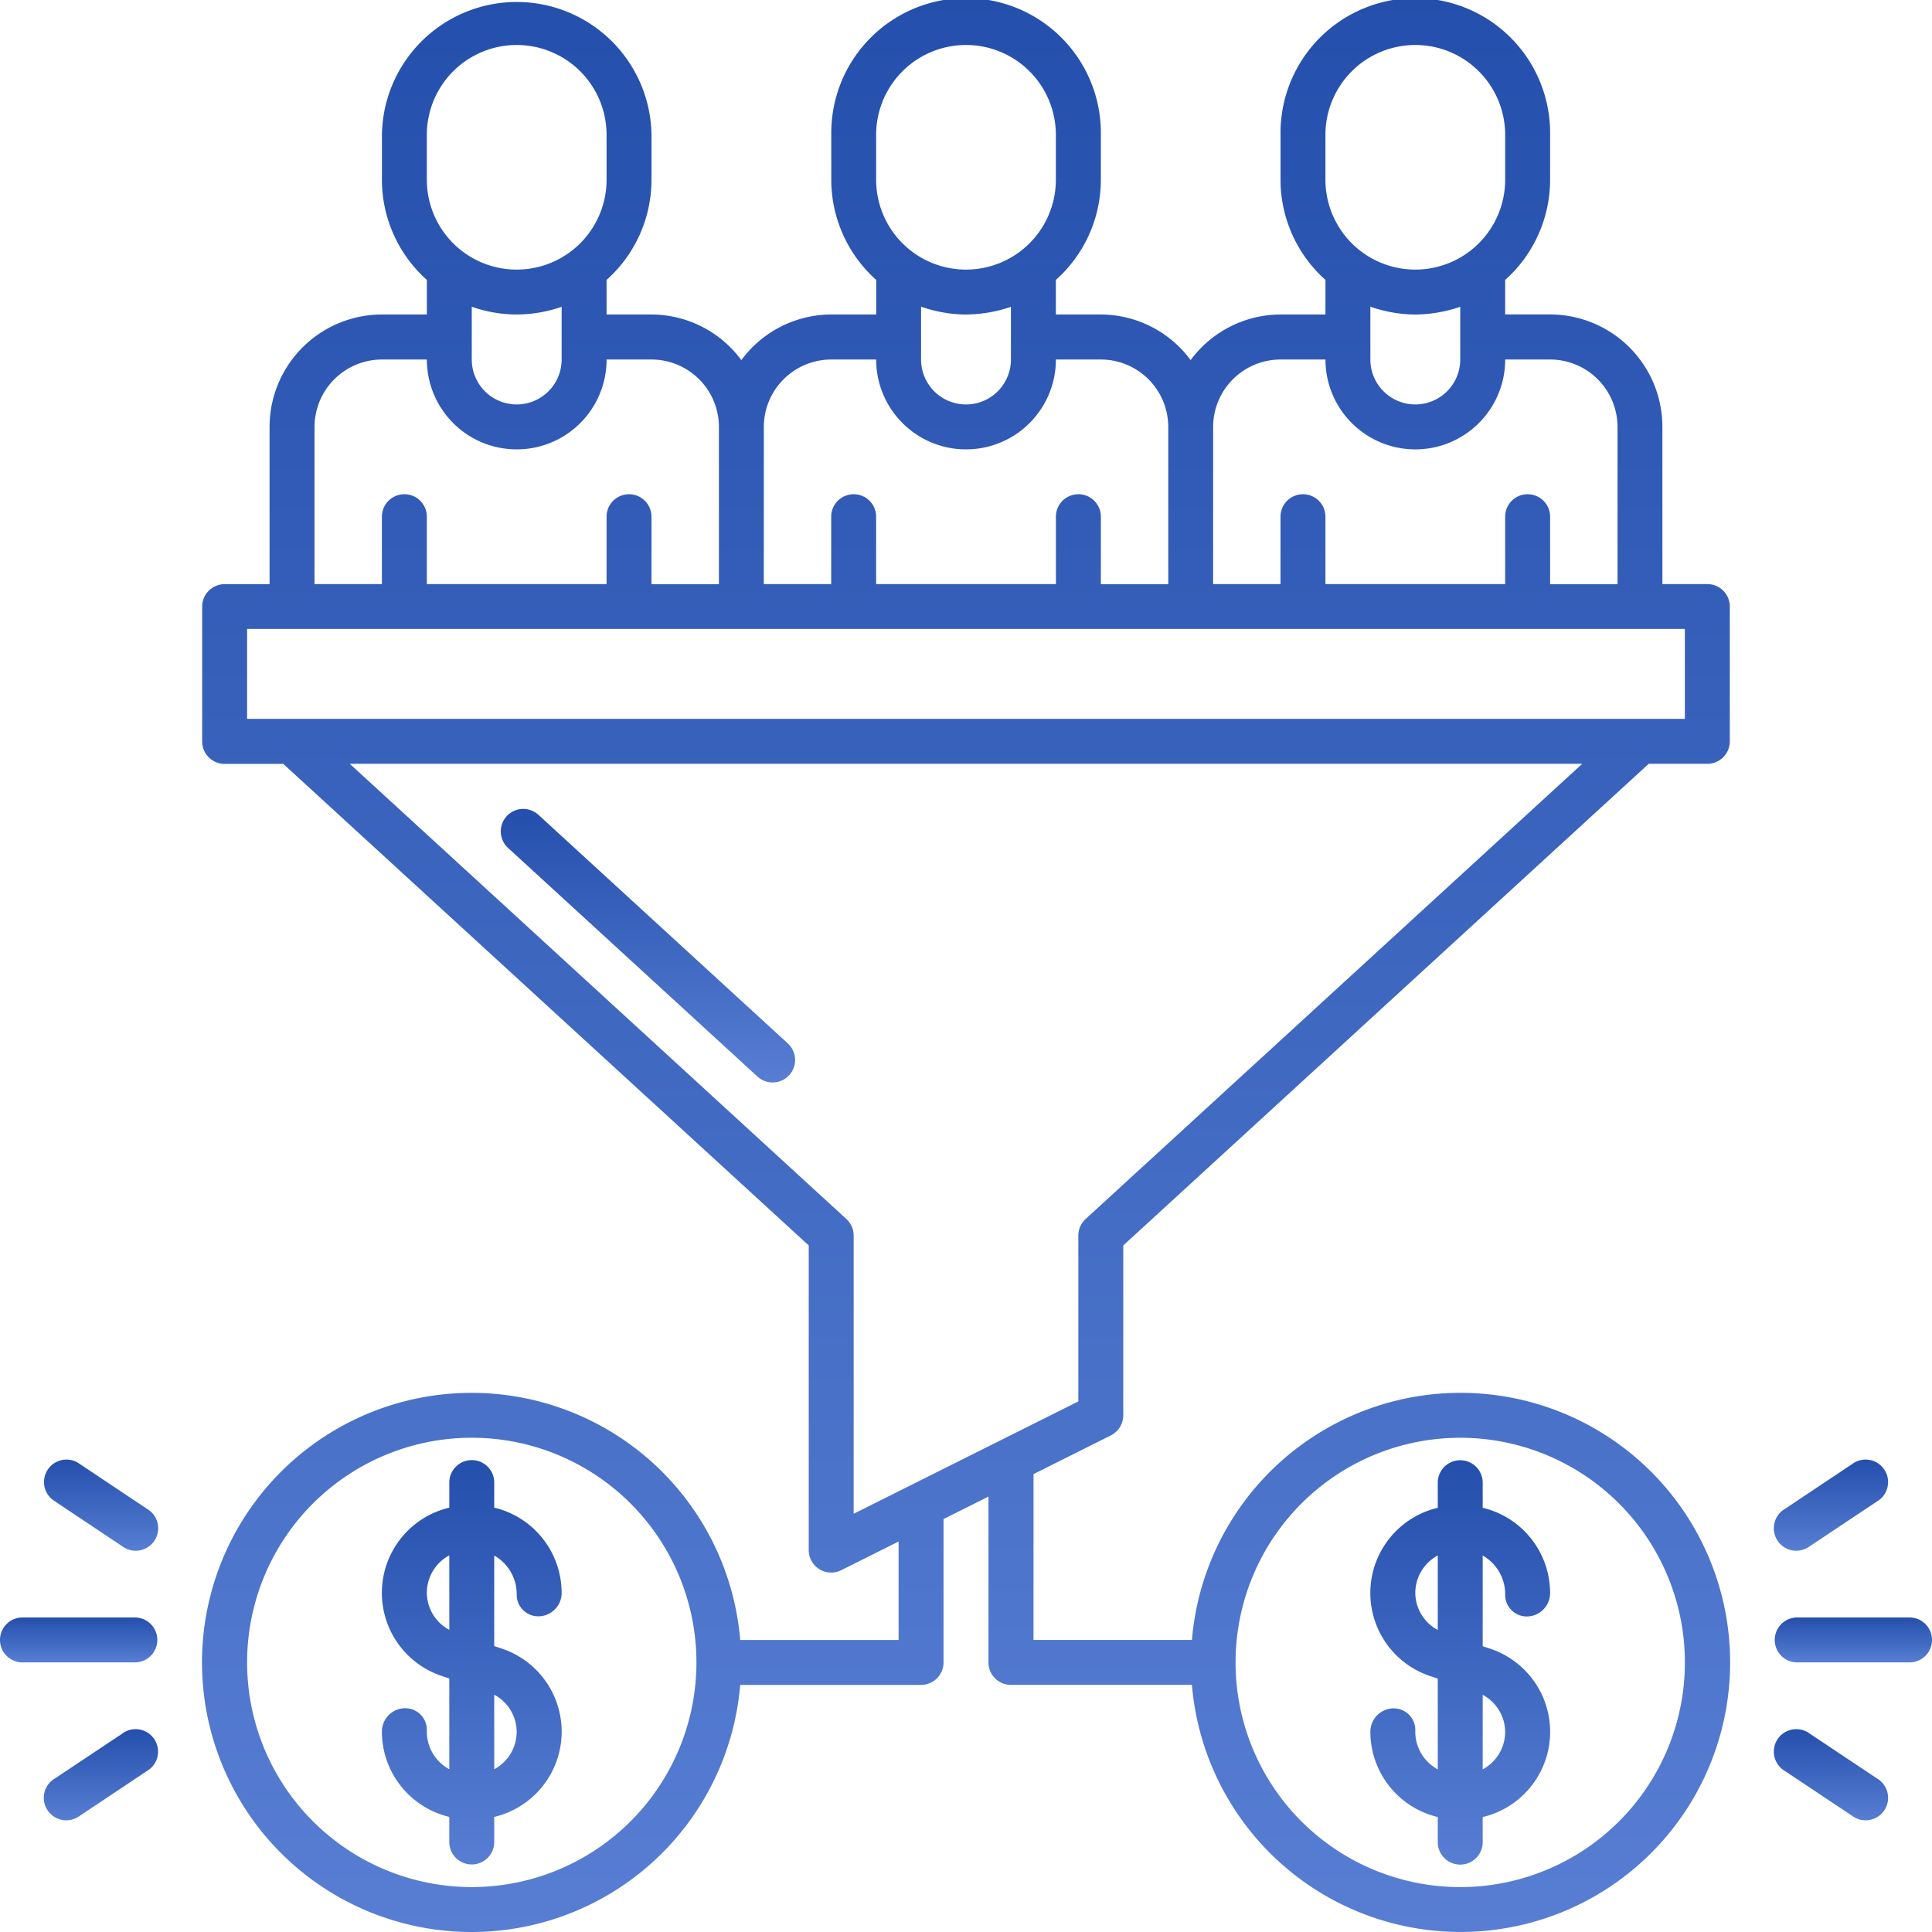 <svg xmlns="http://www.w3.org/2000/svg" xmlns:xlink="http://www.w3.org/1999/xlink" width="70" height="70" viewBox="0 0 70 70">
  <defs>
    <linearGradient id="linear-gradient" x1="0.5" x2="0.5" y2="1" gradientUnits="objectBoundingBox">
      <stop offset="0" stop-color="#244fac"/>
      <stop offset="1" stop-color="#577ed3"/>
    </linearGradient>
    <clipPath id="clip-path">
      <rect id="Прямоугольник_167" data-name="Прямоугольник 167" width="70" height="70" fill="url(#linear-gradient)" style="mix-blend-mode: darken;isolation: isolate"/>
    </clipPath>
  </defs>
  <g id="_2" data-name="2" clip-path="url(#clip-path)">
    <g id="Funnel" transform="translate(-0.814 -0.814)">
      <path id="Контур_380" data-name="Контур 380" d="M41.062,52.821a.814.814,0,0,0,.45-.728V45.939L60.549,28.488h2.125a.814.814,0,0,0,.814-.814V22.791a.814.814,0,0,0-.814-.814H61.046v-5.7a4.075,4.075,0,0,0-4.07-4.07H55.349V10.956a4.867,4.867,0,0,0,1.628-3.63V5.7a4.884,4.884,0,1,0-9.767,0V7.326a4.867,4.867,0,0,0,1.628,3.63v1.253H47.209a4.055,4.055,0,0,0-3.256,1.653A4.055,4.055,0,0,0,40.7,12.209H39.07V10.956A4.867,4.867,0,0,0,40.7,7.326V5.7a4.884,4.884,0,1,0-9.767,0V7.326a4.867,4.867,0,0,0,1.628,3.63v1.253H30.93a4.055,4.055,0,0,0-3.256,1.653,4.055,4.055,0,0,0-3.256-1.653H22.791V10.956a4.867,4.867,0,0,0,1.628-3.63V5.7a4.884,4.884,0,0,0-9.767,0V7.326a4.867,4.867,0,0,0,1.628,3.63v1.253H14.651a4.075,4.075,0,0,0-4.07,4.07v5.7H8.953a.814.814,0,0,0-.814.814v4.884a.814.814,0,0,0,.814.814h2.125L30.116,45.939V56.977a.814.814,0,0,0,1.178.728l2.078-1.039v3.567H27.633a9.767,9.767,0,1,0,0,1.628h6.553A.814.814,0,0,0,35,61.046V55.852l1.628-.814v6.008a.814.814,0,0,0,.814.814H44a9.767,9.767,0,1,0,0-1.628h-5.74V54.224ZM17.907,69.186a8.14,8.14,0,1,1,8.14-8.14,8.14,8.14,0,0,1-8.14,8.14ZM53.721,52.907a8.14,8.14,0,1,1-8.14,8.14,8.14,8.14,0,0,1,8.14-8.14ZM48.837,5.7a3.256,3.256,0,1,1,6.512,0V7.326a3.256,3.256,0,1,1-6.512,0Zm4.884,6.232v1.908a1.628,1.628,0,1,1-3.256,0V11.926a5.06,5.06,0,0,0,1.628.284,5.2,5.2,0,0,0,1.628-.28Zm-8.953,4.35a2.445,2.445,0,0,1,2.442-2.442h1.628a3.256,3.256,0,1,0,6.512,0h1.628a2.445,2.445,0,0,1,2.442,2.442v5.7H56.977V19.535a.814.814,0,1,0-1.628,0v2.442H48.837V19.535a.814.814,0,1,0-1.628,0v2.442H44.767ZM32.558,5.7a3.256,3.256,0,0,1,6.512,0V7.326a3.256,3.256,0,0,1-6.512,0Zm4.884,6.232v1.908a1.628,1.628,0,1,1-3.256,0V11.926a5.06,5.06,0,0,0,1.628.284,5.179,5.179,0,0,0,1.628-.28Zm-8.953,4.35a2.445,2.445,0,0,1,2.442-2.442h1.628a3.256,3.256,0,1,0,6.512,0H40.7a2.445,2.445,0,0,1,2.442,2.442v5.7H40.7V19.535a.814.814,0,1,0-1.628,0v2.442H32.558V19.535a.814.814,0,1,0-1.628,0v2.442H28.488ZM16.279,5.7a3.256,3.256,0,0,1,6.512,0V7.326a3.256,3.256,0,0,1-6.512,0Zm4.884,6.232v1.908a1.628,1.628,0,1,1-3.256,0V11.928a4.949,4.949,0,0,0,1.628.281A5.037,5.037,0,0,0,21.163,11.93Zm-8.953,4.35a2.445,2.445,0,0,1,2.442-2.442h1.628a3.256,3.256,0,1,0,6.512,0h1.628a2.445,2.445,0,0,1,2.442,2.442v5.7H24.419V19.535a.814.814,0,1,0-1.628,0v2.442H16.279V19.535a.814.814,0,1,0-1.628,0v2.442H12.209ZM9.767,26.86V23.6H61.86V26.86Zm21.977,28.8V45.581a.813.813,0,0,0-.264-.6L13.487,28.488H58.141L40.148,44.981a.813.813,0,0,0-.264.6V51.59Z" fill="url(#linear-gradient)"/>
      <path id="Контур_381" data-name="Контур 381" d="M19.215,31.53l9.036,8.283a.814.814,0,1,0,1.1-1.2L20.315,30.33a.814.814,0,0,0-1.1,1.2Z" fill="url(#linear-gradient)"/>
      <path id="Контур_382" data-name="Контур 382" d="M51.279,62.712a.848.848,0,0,0-.814.853,3.178,3.178,0,0,0,2.442,3.084v.909a.814.814,0,1,0,1.628,0v-.909a3.173,3.173,0,0,0,.268-6.1l-.268-.089V57.174a1.609,1.609,0,0,1,.814,1.431.782.782,0,0,0,.814.776.848.848,0,0,0,.814-.853,3.178,3.178,0,0,0-2.442-3.084v-.909a.814.814,0,1,0-1.628,0v.909a3.173,3.173,0,0,0-.268,6.1l.268.089v3.288a1.545,1.545,0,0,1-.814-1.356v-.077a.782.782,0,0,0-.814-.776Zm4.07.853a1.545,1.545,0,0,1-.814,1.356v-2.7a1.535,1.535,0,0,1,.814,1.344Zm-3.256-5.038a1.546,1.546,0,0,1,.814-1.356v2.7a1.535,1.535,0,0,1-.814-1.344Z" fill="url(#linear-gradient)"/>
      <path id="Контур_383" data-name="Контур 383" d="M19.535,58.6a.782.782,0,0,0,.814.776.848.848,0,0,0,.814-.853,3.178,3.178,0,0,0-2.442-3.084v-.909a.814.814,0,1,0-1.628,0v.909a3.173,3.173,0,0,0-.268,6.1l.268.089v3.288a1.545,1.545,0,0,1-.814-1.356v-.077a.782.782,0,0,0-.814-.776.848.848,0,0,0-.814.853,3.178,3.178,0,0,0,2.442,3.084v.909a.814.814,0,1,0,1.628,0v-.909a3.173,3.173,0,0,0,.268-6.1l-.268-.089V57.174a1.609,1.609,0,0,1,.814,1.431Zm-3.256-.077a1.546,1.546,0,0,1,.814-1.356v2.7a1.535,1.535,0,0,1-.814-1.344Zm3.256,5.038a1.545,1.545,0,0,1-.814,1.356v-2.7a1.535,1.535,0,0,1,.814,1.344Z" fill="url(#linear-gradient)"/>
      <path id="Контур_384" data-name="Контур 384" d="M70,59.418H65.93a.814.814,0,1,0,0,1.628H70a.814.814,0,0,0,0-1.628Z" fill="url(#linear-gradient)"/>
      <path id="Контур_385" data-name="Контур 385" d="M66.382,56.84l2.442-1.628a.814.814,0,1,0-.9-1.354l-2.442,1.628a.814.814,0,1,0,.9,1.354Z" fill="url(#linear-gradient)"/>
      <path id="Контур_386" data-name="Контур 386" d="M66.382,63.625a.814.814,0,1,0-.9,1.354l2.442,1.628a.814.814,0,1,0,.9-1.354Z" fill="url(#linear-gradient)"/>
      <path id="Контур_387" data-name="Контур 387" d="M5.7,59.418H1.628a.814.814,0,1,0,0,1.628H5.7a.814.814,0,1,0,0-1.628Z" fill="url(#linear-gradient)"/>
      <path id="Контур_388" data-name="Контур 388" d="M5.246,56.84a.814.814,0,1,0,.9-1.354L3.707,53.858a.814.814,0,1,0-.9,1.354Z" fill="url(#linear-gradient)"/>
      <path id="Контур_389" data-name="Контур 389" d="M5.246,63.625,2.8,65.253a.814.814,0,1,0,.9,1.354l2.442-1.628a.814.814,0,1,0-.9-1.354Z" fill="url(#linear-gradient)"/>
    </g>
  </g>
</svg>
